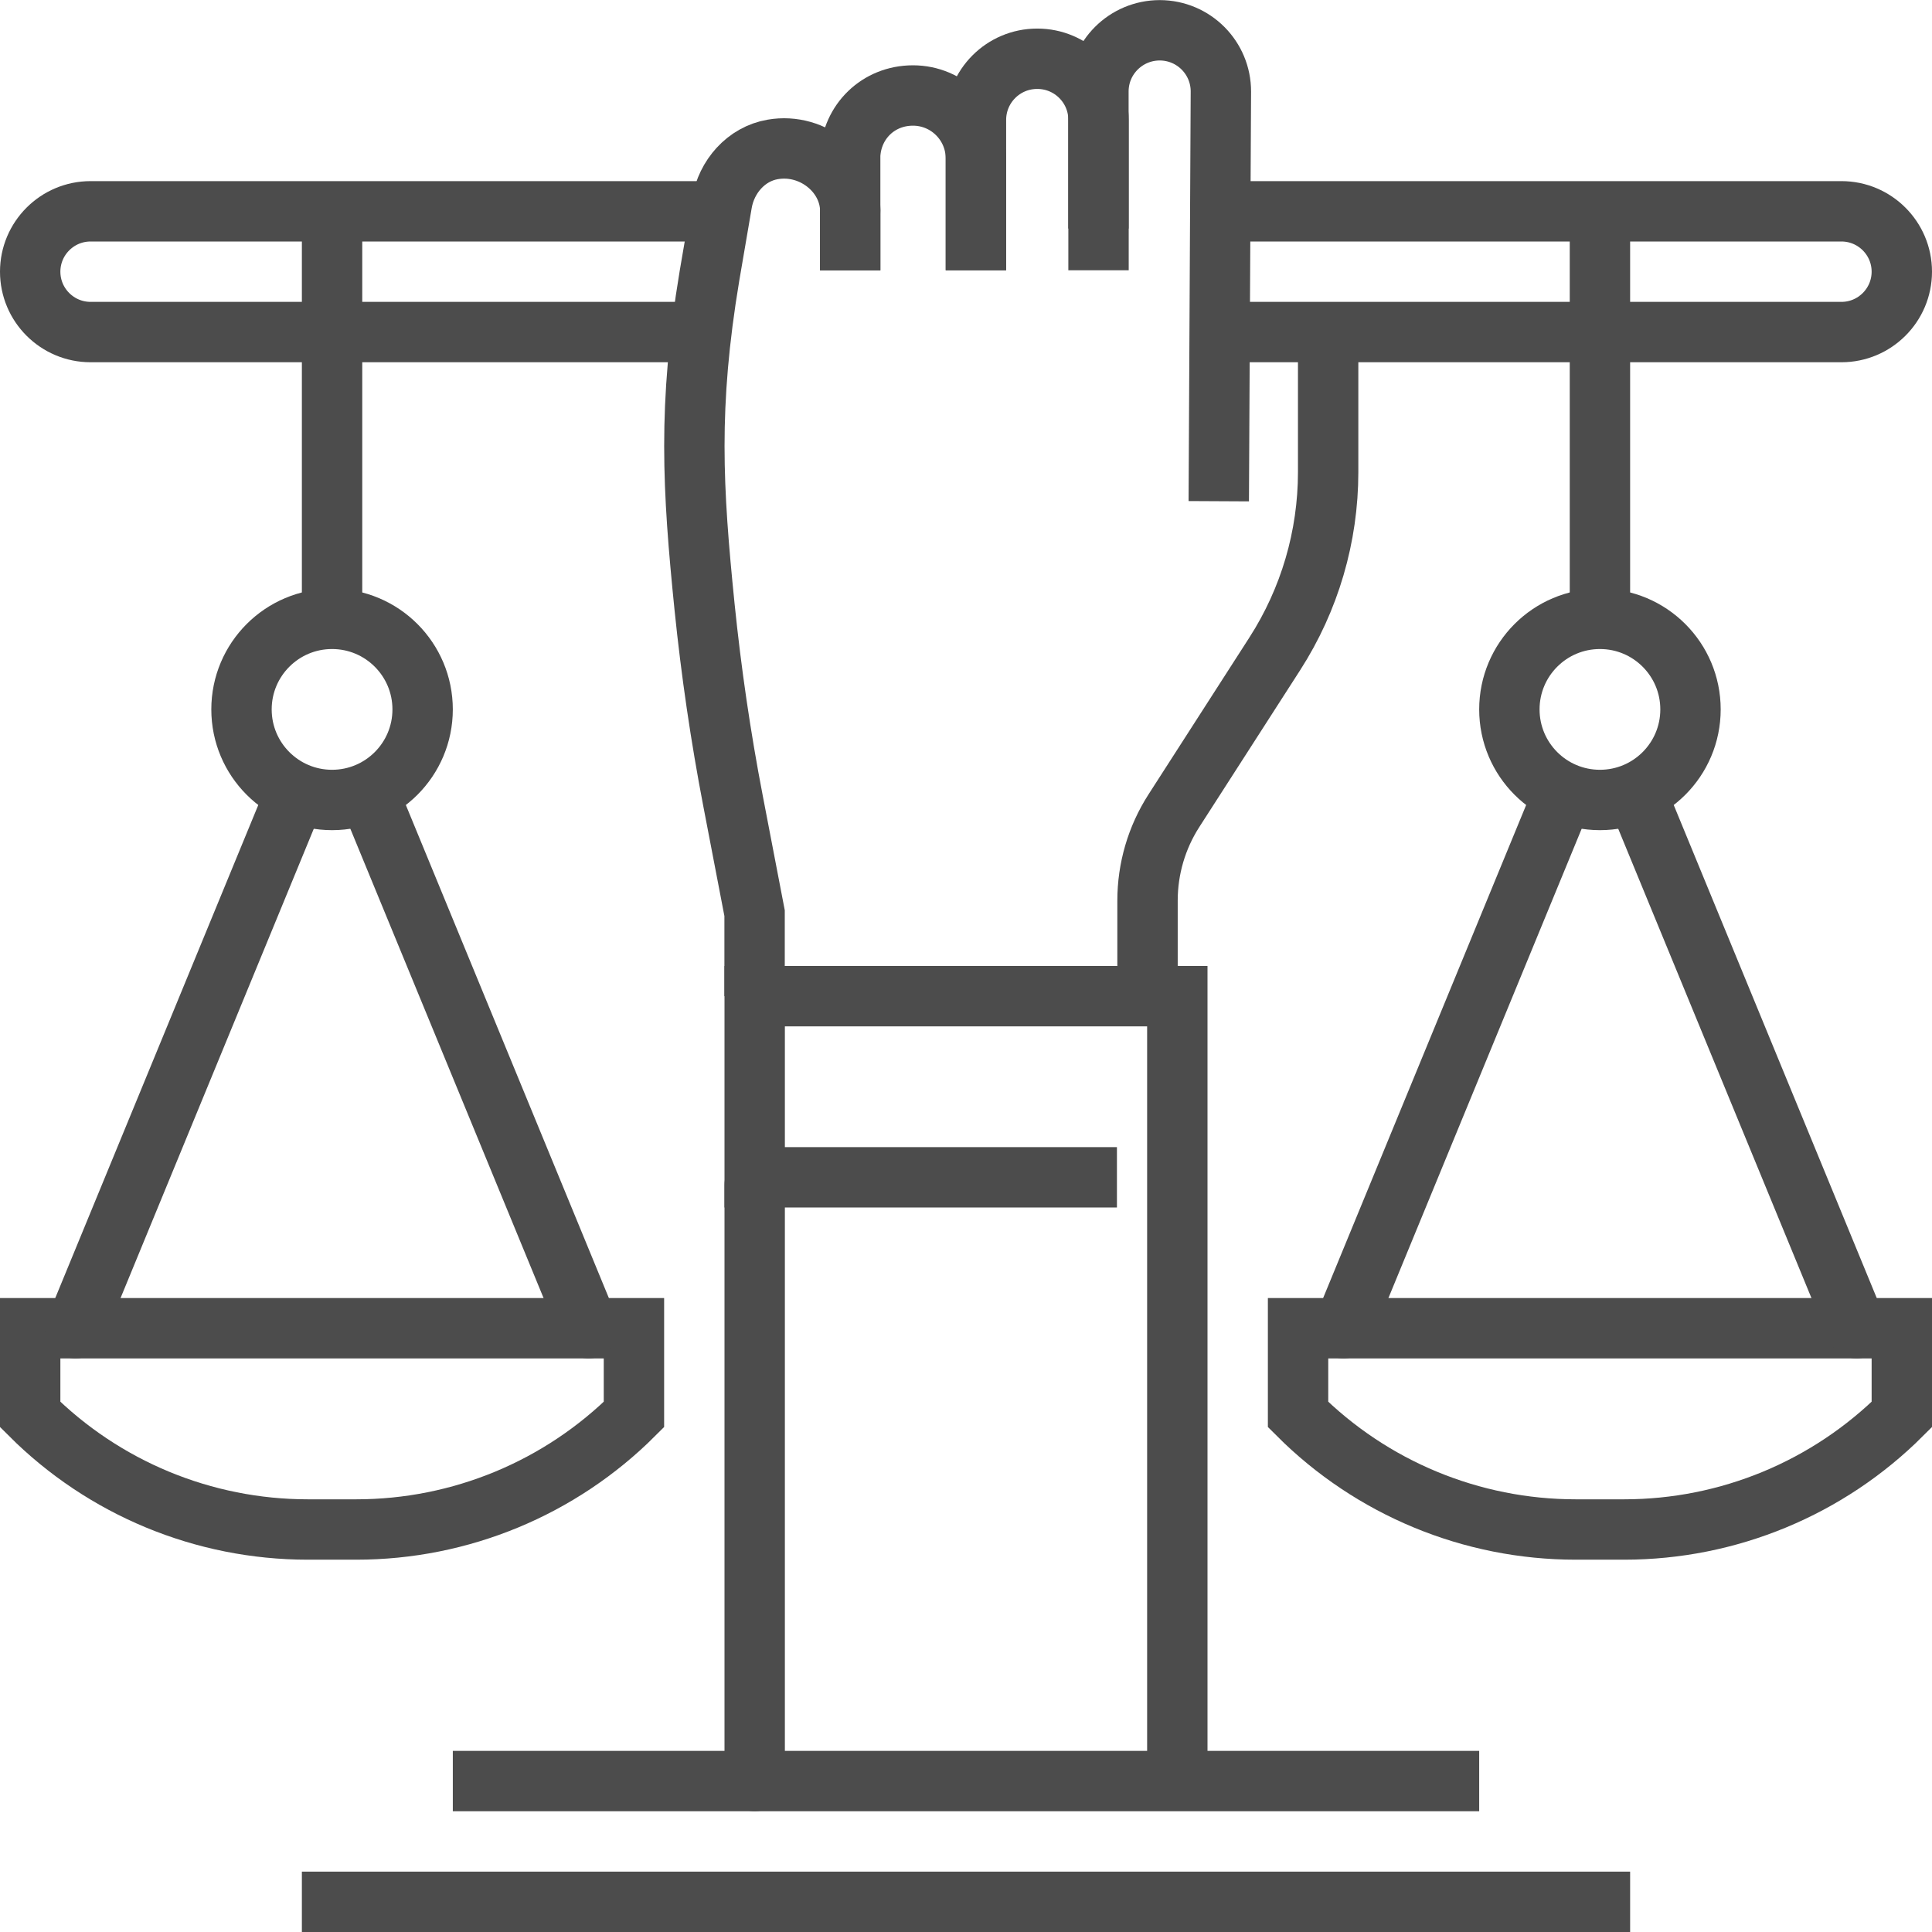 <?xml version="1.0" encoding="UTF-8"?>
<svg xmlns="http://www.w3.org/2000/svg" id="Capa_2" viewBox="0 0 192 192">
  <defs>
    <style>.cls-1{stroke-linecap:round;}.cls-1,.cls-2{fill:none;stroke:#4c4c4c;stroke-miterlimit:10;stroke-width:6px;}</style>
  </defs>
  <g id="Layer_3">
    <polyline class="cls-2" points="117 177 117 99 75 99 75 117 111 117"></polyline>
    <line class="cls-1" x1="75" y1="117.75" x2="75" y2="177"></line>
    <path class="cls-2" d="m121.12,49.81l.21-40.7c.01-3.36-2.7-6.09-6.07-6.1-3.37,0-6.1,2.72-6.1,6.08v13.62"></path>
    <path class="cls-2" d="m114.04,99v-9.5c0-3.17.91-6.27,2.62-8.93l10.03-15.6c3.46-5.38,5.3-11.65,5.3-18.05v-14.42"></path>
    <path class="cls-2" d="m109.17,26.86v-14.94c0-3.36-2.72-6.08-6.08-6.08h-.02c-3.36,0-6.08,2.72-6.08,6.08v14.94"></path>
    <path class="cls-2" d="m96.98,26.86v-11.12c0-3.45-2.8-6.25-6.25-6.25s-6.07,2.6-6.24,5.93v11.45"></path>
    <path class="cls-2" d="m74.99,99v-8.25l-2.14-11.14c-1.23-6.39-2.17-12.82-2.83-19.28-1.19-11.77-1.68-19.92.49-32.94l1.23-7.19c.44-2.64,2.41-4.9,5.05-5.35,4.06-.71,7.91,2.52,7.7,6.44v5.58"></path>
    <path class="cls-2" d="m69,33H9c-3.31,0-6-2.69-6-6s2.69-6,6-6h63"></path>
    <path class="cls-2" d="m120,33h63c3.31,0,6-2.69,6-6s-2.69-6-6-6h-63"></path>
    <circle class="cls-2" cx="159" cy="70.5" r="9"></circle>
    <line class="cls-2" x1="159" y1="63" x2="159" y2="21"></line>
    <path class="cls-2" d="m129,132v8.57c7.32,7.32,17.24,11.43,27.59,11.43h4.82c10.35,0,20.27-4.11,27.59-11.43v-8.57h-60Z"></path>
    <line class="cls-1" x1="163.5" y1="81" x2="184.5" y2="132"></line>
    <line class="cls-1" x1="133.5" y1="132" x2="154.5" y2="81"></line>
    <circle class="cls-2" cx="33" cy="70.5" r="9"></circle>
    <line class="cls-2" x1="33" y1="63" x2="33" y2="21"></line>
    <path class="cls-2" d="m3,132v8.57c7.32,7.32,17.24,11.43,27.59,11.43h4.82c10.35,0,20.27-4.11,27.59-11.43v-8.57H3Z"></path>
    <line class="cls-1" x1="37.5" y1="81" x2="58.5" y2="132"></line>
    <line class="cls-1" x1="7.5" y1="132" x2="28.5" y2="81"></line>
    <line class="cls-2" x1="30" y1="189" x2="162" y2="189"></line>
    <line class="cls-2" x1="147" y1="177" x2="45" y2="177"></line>
  </g>
</svg>
